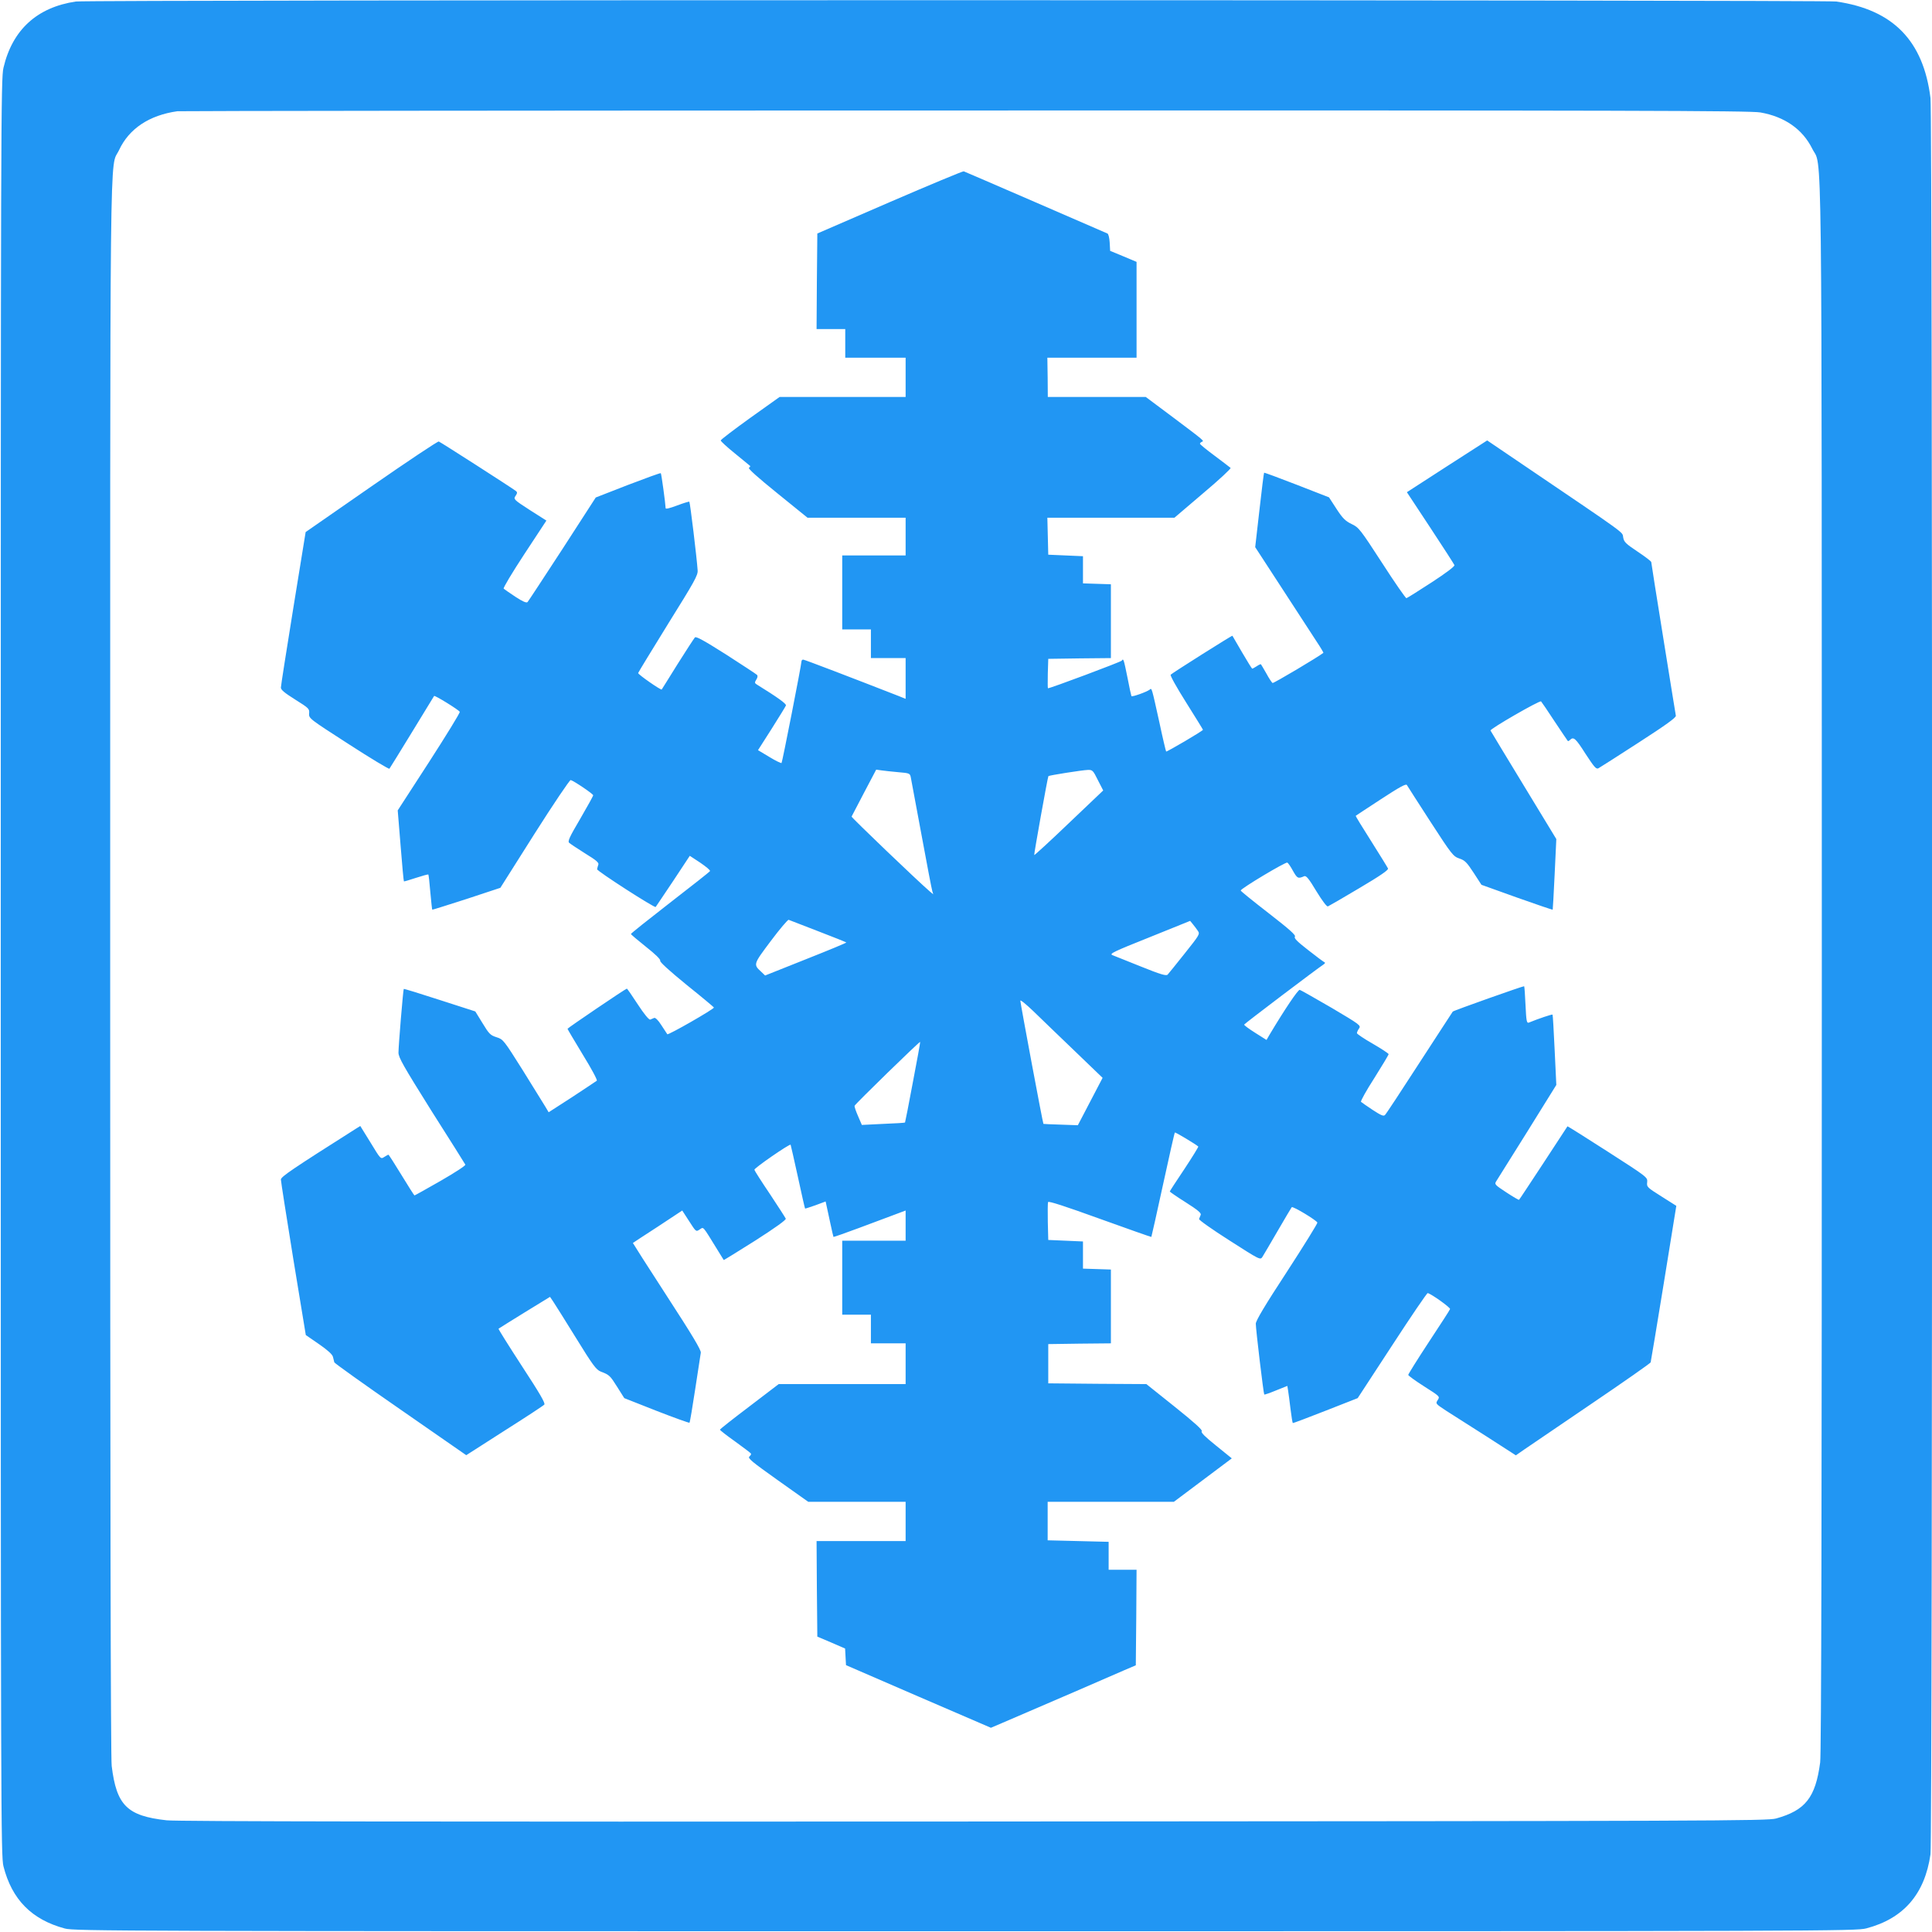 <?xml version="1.0" standalone="no"?>
<!DOCTYPE svg PUBLIC "-//W3C//DTD SVG 20010904//EN"
 "http://www.w3.org/TR/2001/REC-SVG-20010904/DTD/svg10.dtd">
<svg version="1.0" xmlns="http://www.w3.org/2000/svg"
 width="1280pt" height="1280pt" viewBox="0 0 1280 1280"
 preserveAspectRatio="xMidYMid meet">
<g transform="translate(0,1280) scale(0.1,-0.1)"
fill="#2196f3" stroke="none">
<path d="M503 12790 c-257 -38 -421 -187 -480 -439 -17 -72 -18 -347 -18
-5961 0 -5619 1 -5888 18 -5955 56 -220 187 -353 407 -412 62 -17 364 -18
5965 -18 5716 0 5902 1 5970 19 247 65 387 227 425 491 14 99 14 11520 0
11635 -47 380 -248 586 -625 640 -83 11 -11581 12 -11662 0z m11160 -735 c161
-28 279 -111 343 -239 68 -140 63 303 64 -5423 0 -3611 -3 -5215 -11 -5270
-31 -233 -98 -317 -292 -371 -58 -16 -388 -17 -5317 -20 -3590 -2 -5284 0
-5346 8 -262 29 -332 99 -364 360 -7 56 -10 1806 -10 5286 0 5711 -5 5284 59
5420 66 142 201 231 386 257 17 2 2365 5 5220 5 4387 1 5202 -1 5268 -13z"/>
<path d="M5895 11461 l-480 -208 -3 -317 -2 -316 95 0 95 0 0 -95 0 -95 200 0
200 0 0 -130 0 -130 -418 0 -417 0 -195 -139 c-107 -77 -195 -144 -195 -149 0
-6 43 -45 95 -87 52 -43 97 -79 100 -82 2 -2 -1 -8 -8 -12 -8 -5 57 -63 188
-169 l200 -162 325 0 325 0 0 -125 0 -125 -210 0 -210 0 0 -245 0 -245 95 0
95 0 0 -95 0 -95 115 0 115 0 0 -135 0 -135 -47 19 c-315 123 -623 241 -632
241 -6 0 -11 -6 -11 -12 -1 -26 -127 -668 -132 -673 -3 -3 -40 15 -81 40 l-75
45 90 141 c49 78 92 147 95 155 4 11 -54 53 -193 139 -15 9 -15 14 -3 33 9 14
10 25 4 31 -6 6 -98 66 -205 135 -147 93 -198 121 -206 113 -6 -7 -58 -86
-115 -177 -56 -91 -104 -166 -105 -168 -4 -7 -159 101 -156 109 1 5 91 152
199 327 175 281 198 321 195 354 -5 78 -50 450 -55 454 -2 2 -39 -9 -81 -25
-48 -18 -76 -25 -76 -18 -1 30 -28 229 -32 232 -2 3 -100 -33 -218 -78 l-213
-83 -221 -342 c-122 -187 -226 -346 -231 -351 -7 -7 -33 4 -80 35 -39 26 -74
50 -78 54 -5 4 57 107 137 229 l146 222 -110 70 c-107 69 -109 72 -94 94 12
18 12 24 2 32 -24 19 -499 324 -511 328 -7 2 -208 -132 -447 -298 l-435 -302
-82 -505 c-45 -278 -82 -514 -82 -525 -1 -15 25 -36 95 -80 91 -57 95 -61 92
-92 -2 -33 0 -34 262 -203 145 -94 267 -167 270 -163 4 5 71 114 150 243 79
129 145 237 146 239 5 6 165 -93 170 -105 3 -6 -89 -155 -203 -332 l-208 -321
19 -233 c10 -128 20 -235 22 -237 1 -2 38 9 80 23 43 14 79 24 82 22 2 -3 8
-55 13 -117 6 -63 11 -115 13 -116 1 -1 103 31 227 71 l224 74 227 359 c125
197 233 357 239 355 22 -6 149 -92 149 -101 0 -5 -39 -75 -86 -156 -72 -122
-84 -149 -73 -159 8 -7 56 -39 107 -71 72 -44 92 -61 86 -74 -3 -9 -7 -22 -8
-30 -1 -12 381 -258 388 -250 2 2 53 79 115 171 l111 168 70 -46 c38 -26 67
-50 64 -55 -2 -5 -122 -99 -264 -209 -143 -111 -260 -204 -260 -208 1 -4 46
-42 100 -85 62 -49 97 -83 94 -92 -4 -8 60 -66 175 -160 100 -80 181 -148 181
-150 0 -11 -304 -185 -309 -177 -3 5 -21 32 -40 61 -21 33 -39 50 -47 47 -8
-4 -20 -8 -26 -11 -8 -3 -41 37 -82 100 -38 58 -70 105 -73 105 -8 0 -393
-261 -393 -266 0 -3 46 -80 101 -171 56 -91 98 -168 93 -173 -5 -4 -79 -53
-164 -109 l-155 -100 -22 37 c-12 20 -80 129 -150 242 -126 200 -129 204 -173
218 -41 13 -50 22 -93 93 l-48 78 -236 76 c-129 42 -236 75 -238 73 -4 -4 -35
-376 -35 -422 0 -32 32 -88 218 -385 121 -190 222 -351 225 -357 3 -6 -66 -51
-163 -107 -93 -53 -171 -97 -174 -97 -2 0 -41 61 -86 135 -45 74 -84 135 -87
135 -2 0 -14 -7 -27 -15 -24 -16 -24 -15 -91 95 l-68 110 -29 -18 c-421 -267
-497 -318 -497 -337 0 -11 37 -247 82 -525 l83 -505 87 -60 c59 -41 89 -68 93
-85 3 -14 7 -30 9 -36 2 -6 199 -147 439 -313 l435 -302 253 162 c139 88 258
166 264 173 9 8 -29 73 -148 255 -87 134 -157 245 -155 248 3 2 80 51 173 108
l168 103 21 -31 c12 -18 80 -126 151 -241 112 -182 134 -211 164 -223 58 -22
62 -27 110 -103 l46 -73 213 -84 c118 -46 216 -81 219 -79 3 3 20 104 38 223
18 120 35 228 37 241 3 17 -57 117 -224 374 -126 194 -227 353 -226 353 1 1
75 50 165 108 l162 107 46 -71 c45 -70 45 -71 69 -55 28 18 16 31 118 -134 22
-36 41 -66 42 -68 1 -1 95 57 209 129 133 85 205 137 202 145 -3 7 -50 80
-105 163 -56 83 -102 155 -103 161 -3 10 233 173 240 166 1 -2 23 -97 48 -212
25 -115 46 -210 48 -211 1 -1 32 9 69 22 l67 25 5 -23 c3 -12 14 -64 25 -116
11 -52 21 -95 22 -96 2 -1 77 25 168 59 91 34 198 74 238 89 l72 27 0 -100 0
-100 -210 0 -210 0 0 -245 0 -245 95 0 95 0 0 -95 0 -95 115 0 115 0 0 -135 0
-135 -420 0 -421 0 -194 -148 c-107 -81 -195 -150 -195 -154 0 -4 45 -39 100
-78 55 -40 102 -75 105 -80 3 -4 -2 -13 -10 -20 -13 -11 17 -35 187 -156 l203
-144 323 0 322 0 0 -130 0 -130 -295 0 -295 0 2 -316 3 -317 92 -39 92 -40 3
-55 3 -55 480 -208 480 -207 75 32 c298 128 748 322 810 350 l75 32 3 317 2
316 -92 0 -93 0 0 92 0 93 -202 5 -202 5 0 128 0 127 418 0 418 0 192 144 192
144 -105 85 c-72 58 -102 87 -94 95 7 7 -48 57 -178 161 l-189 151 -325 2
-325 3 0 130 0 130 208 3 207 2 0 245 0 244 -92 3 -93 3 0 90 0 90 -115 5
-115 5 -3 119 c-1 66 -1 125 2 132 3 8 114 -28 343 -111 186 -67 339 -121 341
-120 1 1 36 156 77 345 41 188 76 345 79 347 3 3 137 -77 155 -93 2 -2 -39
-69 -92 -149 -54 -80 -97 -147 -97 -149 0 -2 47 -35 106 -72 80 -51 104 -71
99 -83 -4 -9 -9 -21 -11 -27 -3 -6 88 -70 201 -142 203 -130 205 -131 219
-109 8 12 53 90 101 172 48 83 90 153 93 157 8 8 165 -87 170 -102 2 -5 -89
-152 -202 -326 -146 -223 -206 -324 -206 -344 0 -37 51 -464 56 -469 2 -2 37
10 78 27 l75 30 5 -31 c3 -18 10 -72 16 -122 6 -49 13 -91 15 -93 1 -2 99 35
216 81 l214 84 228 349 c125 192 231 348 236 347 27 -7 152 -97 148 -106 -2
-7 -66 -105 -141 -219 -75 -114 -136 -212 -136 -217 0 -5 47 -39 105 -76 105
-67 106 -67 90 -91 -15 -24 -14 -24 57 -71 40 -25 160 -102 267 -170 l194
-125 56 39 c31 21 231 157 444 302 214 145 391 269 393 275 2 6 41 242 87 524
l83 513 -98 62 c-95 60 -99 63 -95 95 3 32 2 33 -261 202 -146 94 -266 169
-267 168 -1 -2 -73 -111 -159 -243 -87 -132 -159 -242 -162 -244 -2 -2 -40 20
-84 49 -76 50 -80 54 -67 74 8 12 100 160 206 329 l192 309 -11 231 c-6 127
-12 233 -14 235 -4 3 -91 -26 -157 -53 -14 -5 -17 9 -22 115 -3 67 -7 123 -9
126 -4 3 -467 -161 -473 -168 -2 -2 -100 -154 -220 -338 -119 -184 -222 -341
-229 -347 -9 -10 -26 -3 -81 33 -39 26 -74 50 -78 54 -4 4 35 75 88 157 52 83
95 154 95 159 -1 5 -48 36 -105 69 -58 33 -105 65 -105 70 0 6 6 20 14 31 14
20 7 25 -182 137 -109 63 -203 117 -211 119 -11 2 -99 -128 -201 -299 l-19
-33 -76 48 c-41 26 -74 50 -72 54 2 6 485 372 527 399 10 7 11 12 3 15 -6 3
-55 39 -108 81 -72 56 -93 78 -86 87 8 10 -35 48 -174 156 -102 79 -185 146
-185 150 0 13 299 192 309 185 6 -3 23 -28 38 -56 28 -49 33 -52 74 -34 13 5
31 -17 80 -99 40 -65 69 -104 77 -101 7 3 101 57 208 121 137 81 194 120 190
130 -3 7 -53 88 -111 180 -58 91 -105 168 -103 169 2 2 77 51 167 110 124 81
166 104 172 94 4 -8 75 -117 156 -243 142 -219 151 -230 192 -244 36 -12 49
-25 94 -94 l52 -80 234 -84 c129 -46 236 -82 238 -81 1 2 7 108 13 235 l11
233 -217 357 c-119 196 -218 359 -219 362 -6 10 327 202 335 193 4 -4 45 -64
90 -133 46 -69 85 -127 87 -129 2 -3 9 1 15 7 23 23 37 11 103 -93 57 -87 70
-103 85 -95 9 5 129 81 266 170 181 117 248 165 247 178 -2 9 -39 240 -83 513
-44 272 -80 500 -80 505 0 5 -40 36 -90 69 -79 53 -91 64 -96 95 -7 38 39 5
-665 482 l-236 160 -266 -171 -266 -172 155 -235 c86 -130 157 -241 160 -248
3 -8 -55 -52 -152 -115 -86 -56 -161 -103 -166 -104 -5 -1 -78 104 -161 233
-146 225 -155 236 -202 258 -41 20 -59 37 -100 100 l-50 77 -213 83 c-118 46
-216 82 -217 80 -2 -2 -16 -114 -31 -248 l-28 -245 179 -275 c98 -151 200
-308 227 -349 27 -40 47 -75 46 -76 -30 -25 -331 -204 -337 -200 -5 3 -24 31
-41 63 -18 31 -34 59 -36 61 -2 2 -15 -4 -28 -13 -14 -9 -27 -16 -30 -16 -2 0
-32 48 -67 108 -34 59 -63 108 -64 110 -3 3 -394 -244 -409 -258 -5 -5 40 -85
103 -185 61 -97 111 -178 111 -180 0 -7 -240 -148 -244 -144 -2 2 -23 90 -45
194 -52 235 -50 228 -64 216 -19 -15 -117 -50 -121 -43 -2 4 -14 59 -26 122
-25 123 -27 130 -38 113 -5 -8 -472 -183 -489 -183 -2 0 -2 44 -1 98 l3 97
208 3 207 2 0 245 0 244 -92 3 -93 3 0 90 0 90 -115 5 -115 5 -3 123 -3 122
421 0 421 0 190 162 c105 88 186 164 182 168 -4 4 -52 40 -105 80 -54 40 -98
76 -98 80 0 5 6 10 13 13 16 6 19 4 -190 161 l-182 136 -325 0 -324 0 -1 130
-2 130 296 0 295 0 0 318 0 317 -88 37 -87 36 -3 55 c-2 31 -8 57 -15 60 -7 3
-221 96 -477 207 -256 111 -469 203 -475 205 -5 2 -226 -90 -490 -204z m57
-3777 c73 -6 77 -8 82 -33 3 -14 35 -186 71 -381 36 -195 68 -364 72 -375 l6
-20 -24 20 c-76 65 -519 489 -517 495 2 4 39 75 83 159 l80 152 35 -5 c19 -3
70 -8 112 -12z m1322 -53 l35 -68 -227 -216 c-124 -119 -228 -214 -230 -212
-3 3 89 516 94 523 3 5 225 40 261 41 31 1 35 -3 67 -68z m-1855 -1000 c102
-39 186 -73 188 -75 3 -2 -118 -52 -267 -111 l-271 -108 -25 24 c-54 50 -54
49 63 205 59 79 113 142 118 140 6 -2 93 -36 194 -75z m2517 2 c15 -21 11 -27
-87 -150 -56 -70 -107 -134 -113 -140 -9 -10 -47 1 -176 53 -91 36 -176 71
-190 76 -22 9 7 23 245 118 l270 109 18 -22 c10 -12 25 -32 33 -44z m-816
-796 l185 -178 -82 -157 -82 -157 -113 4 c-62 2 -114 4 -115 5 -4 3 -153 801
-153 816 0 8 39 -24 88 -71 48 -46 170 -165 272 -262z m-1072 -207 c-27 -146
-51 -266 -52 -267 -1 -2 -66 -6 -144 -9 l-142 -7 -25 58 c-14 32 -25 63 -23
69 3 11 430 427 434 423 2 -1 -20 -121 -48 -267z"/>
</g>
</svg>
